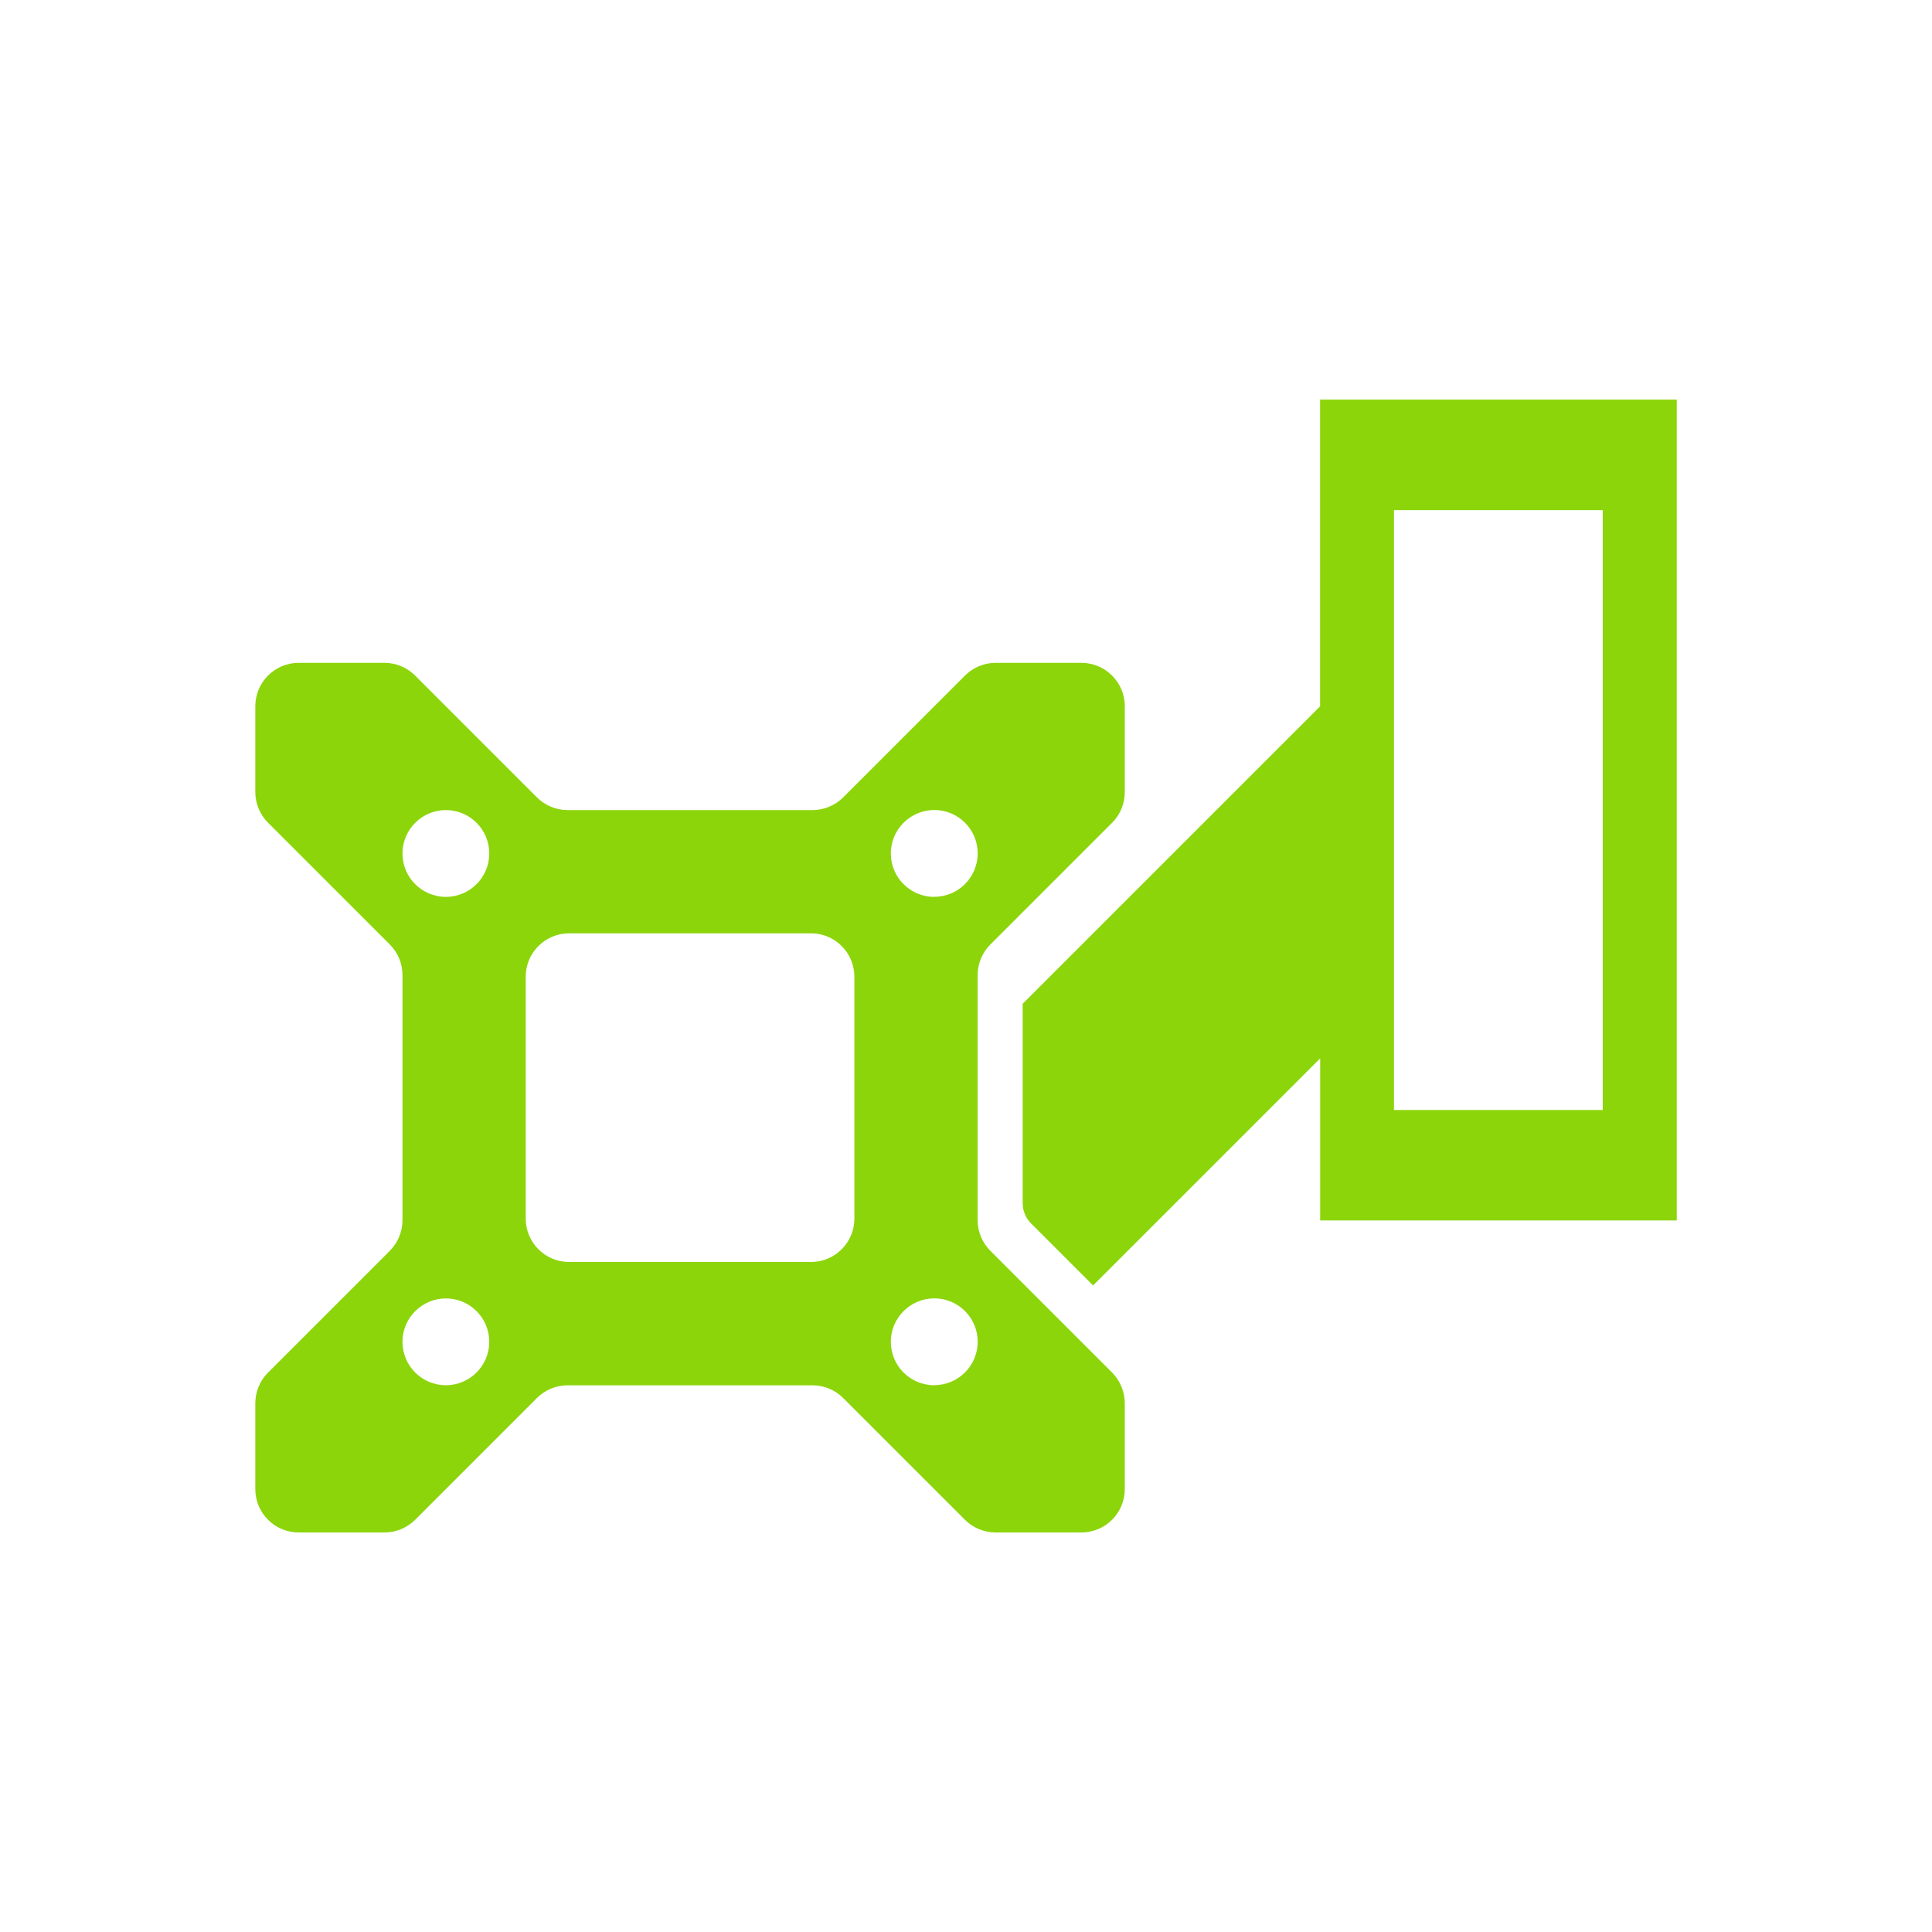 <?xml version="1.0" encoding="UTF-8"?>
<svg id="Layer_1" xmlns="http://www.w3.org/2000/svg" viewBox="0 0 256 256">
  <defs>
    <style>
      .cls-1 {
        fill: #8cd50b;
      }
    </style>
  </defs>
  <path class="cls-1" d="M174.92,52.95v40.64l-39.41,39.41v26.43c0,1.01.4,1.97,1.11,2.68l8.22,8.22,30.09-30.09v21.48h47.25V52.95h-47.25ZM212.37,147.08h-27.66v-79.48h27.66v79.48ZM131.23,125.15l16.13-16.13c1.08-1.08,1.68-2.54,1.68-4.07v-11.37c0-3.18-2.58-5.75-5.75-5.75h-11.36c-1.53,0-2.99.61-4.07,1.69l-16.13,16.13c-1.08,1.08-2.54,1.69-4.07,1.69h-32.45c-1.53,0-2.99-.61-4.07-1.69l-16.13-16.13c-1.08-1.08-2.54-1.69-4.07-1.69h-11.36c-3.18,0-5.75,2.58-5.75,5.75v11.37c0,1.53.61,2.99,1.69,4.07l16.13,16.13c1.08,1.08,1.68,2.54,1.68,4.07v32.45c0,1.53-.61,2.99-1.68,4.07l-16.13,16.13c-1.08,1.08-1.69,2.54-1.69,4.07v11.37c0,3.18,2.58,5.75,5.75,5.75h11.36c1.53,0,2.99-.61,4.07-1.68l16.13-16.13c1.08-1.08,2.54-1.69,4.07-1.69h32.45c1.53,0,2.99.61,4.07,1.69l16.13,16.13c1.08,1.08,2.54,1.68,4.07,1.68h11.36c3.18,0,5.75-2.58,5.75-5.75v-11.37c0-1.53-.61-2.99-1.68-4.07l-7.91-7.91-8.22-8.22c-1.08-1.08-1.69-2.54-1.69-4.07v-32.45c0-1.53.61-2.99,1.69-4.07ZM59.08,183.55h0c-3.18,0-5.75-2.58-5.75-5.75s2.58-5.75,5.75-5.75h0c3.18,0,5.75,2.58,5.75,5.75s-2.58,5.75-5.75,5.75ZM59.08,118.84h0c-3.18,0-5.75-2.58-5.75-5.75s2.58-5.75,5.75-5.75h0c3.18,0,5.75,2.58,5.75,5.75s-2.58,5.75-5.75,5.75ZM113.21,161.47c0,3.18-2.58,5.75-5.75,5.75h-32.05c-3.18,0-5.75-2.58-5.75-5.75v-32.05c0-3.18,2.58-5.75,5.75-5.75h32.05c3.18,0,5.75,2.58,5.75,5.75v32.05ZM123.79,183.55c-3.18,0-5.75-2.58-5.75-5.75,0-1.59.64-3.03,1.69-4.07,1.04-1.04,2.48-1.69,4.07-1.69,3.18,0,5.75,2.58,5.75,5.75s-2.58,5.75-5.75,5.75ZM123.79,118.84c-3.18,0-5.75-2.58-5.75-5.75,0-1.59.64-3.03,1.69-4.07,1.04-1.04,2.48-1.69,4.07-1.69,3.18,0,5.75,2.58,5.75,5.75s-2.58,5.75-5.75,5.75Z"/>
</svg>